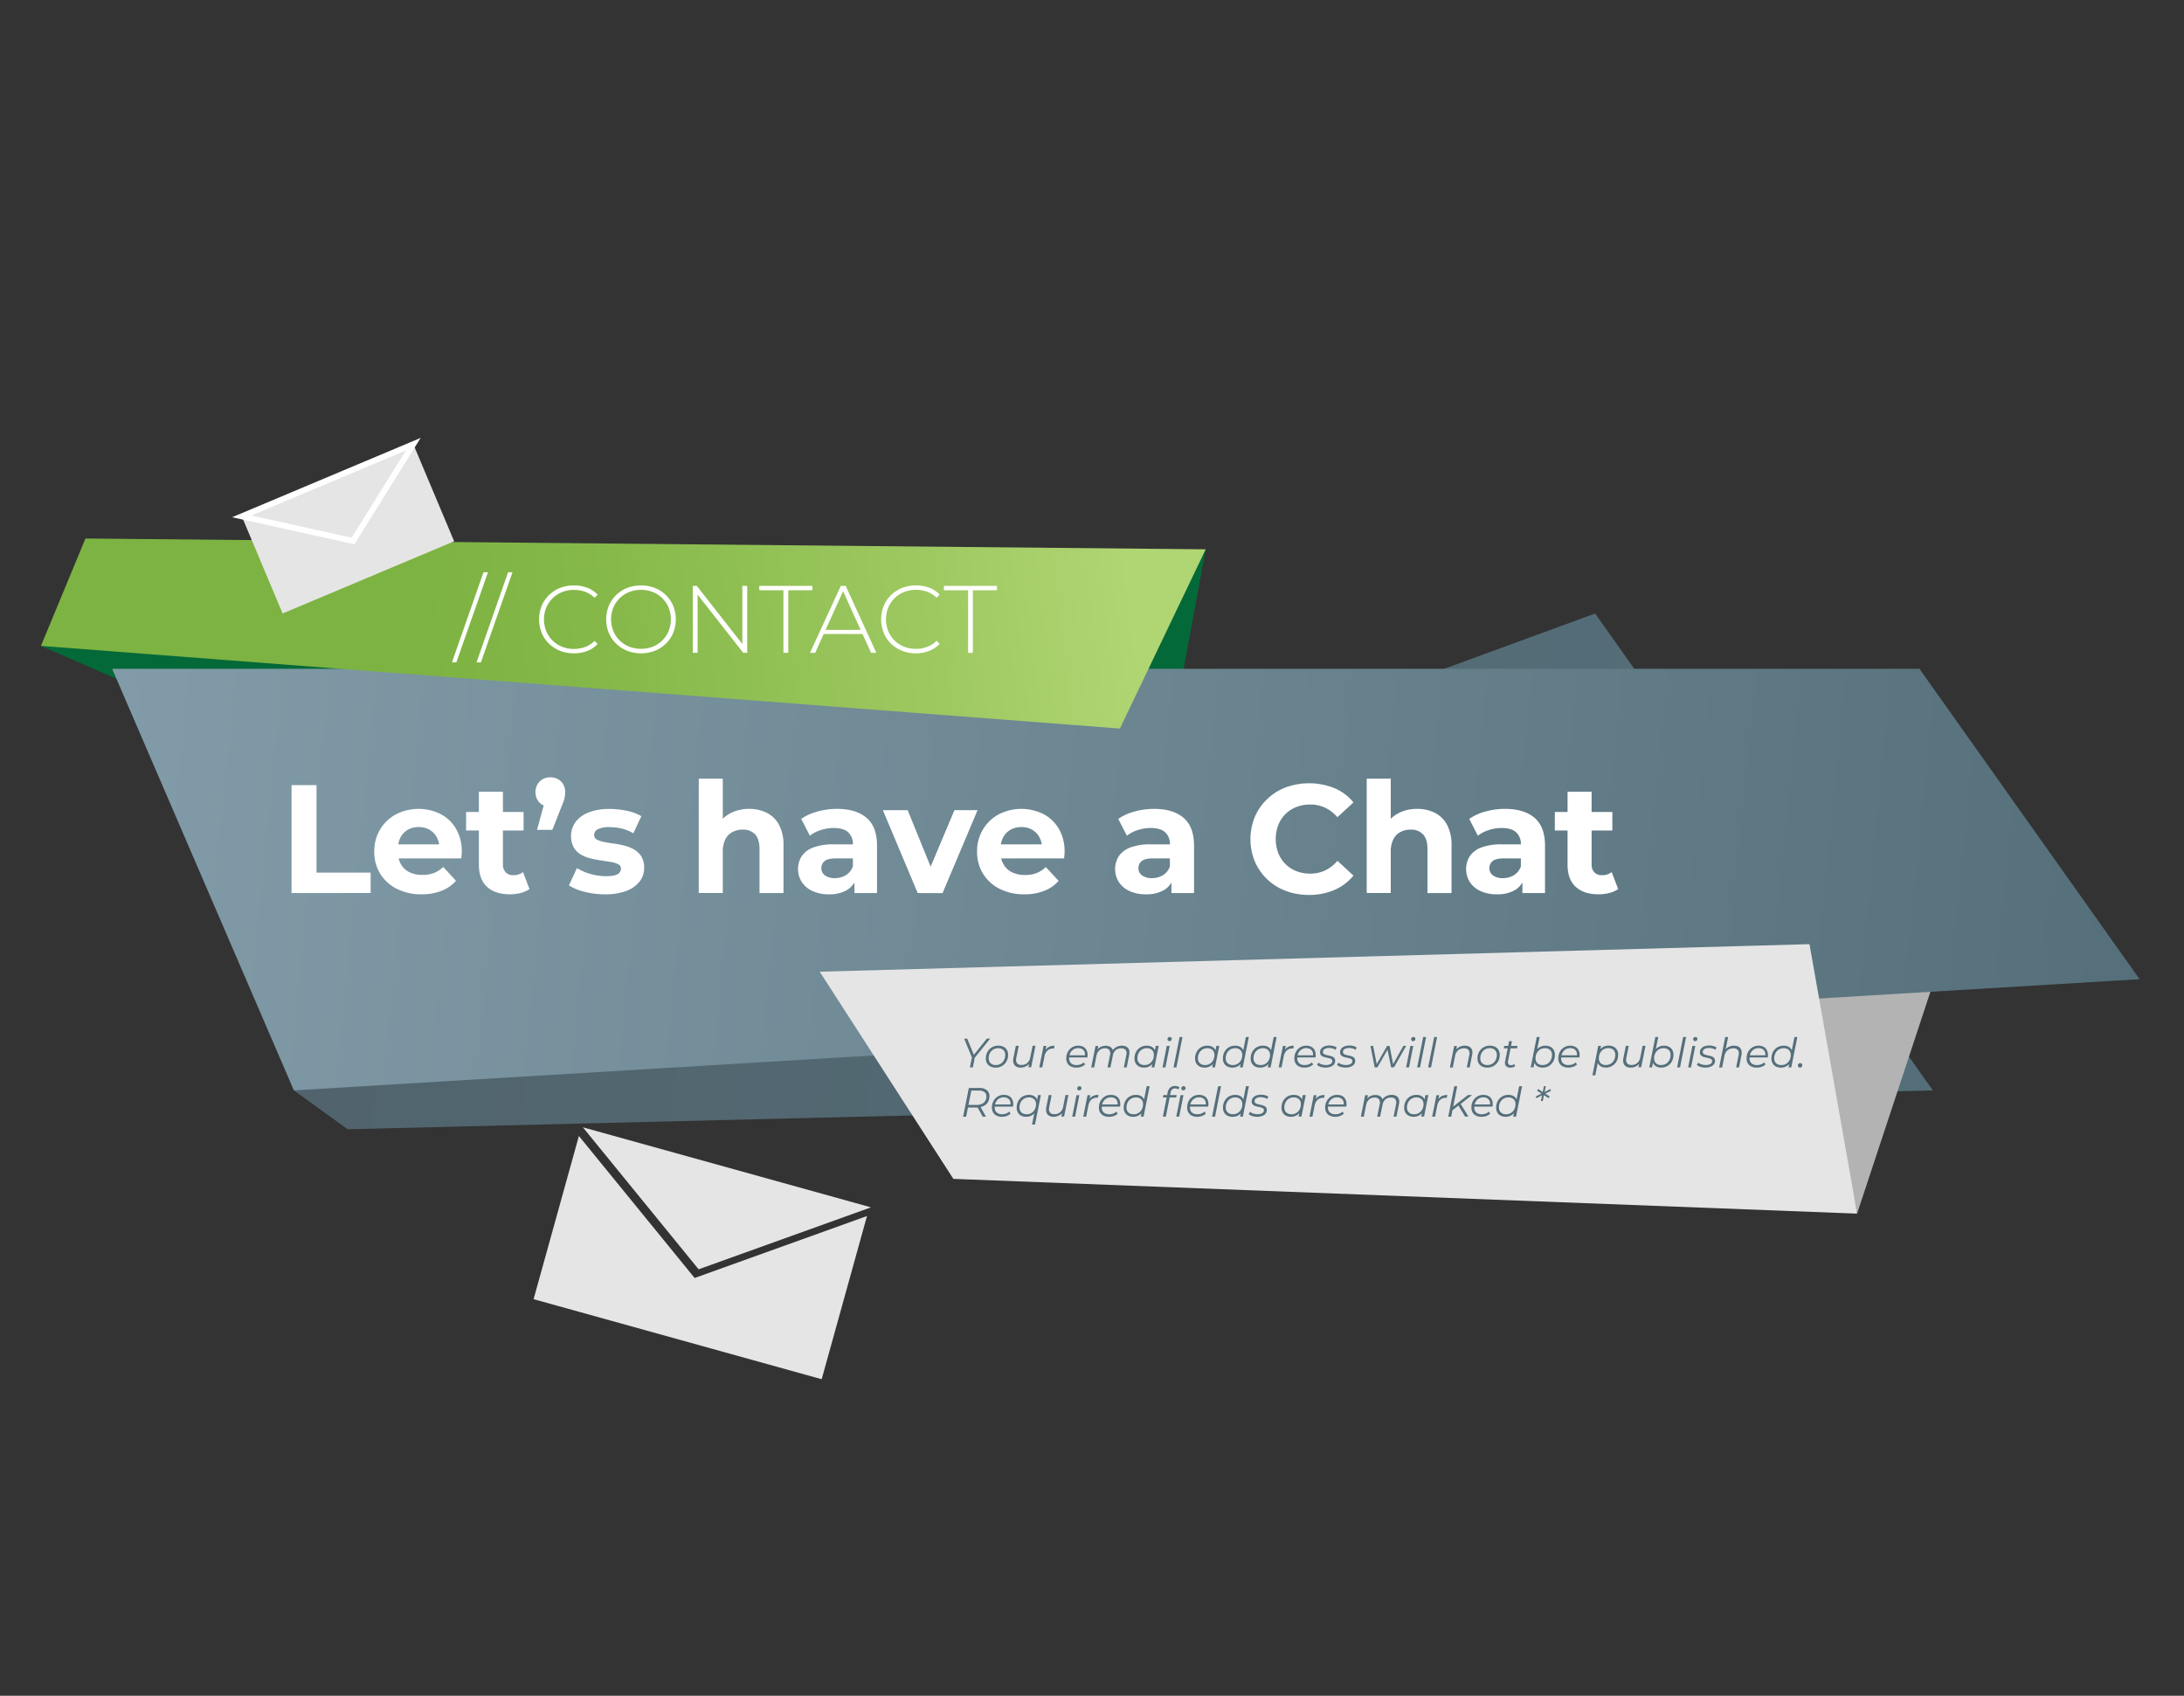 <svg xmlns="http://www.w3.org/2000/svg" xmlns:xlink="http://www.w3.org/1999/xlink" id="Layer_1" data-name="Layer 1" viewBox="0 0 1118.96 868.64"><rect x="0" y="0" width="1118.96" height="868.64" fill="#333333" stroke="none"/><defs><style>.cls-1{fill:url(#linear-gradient);}.cls-2{fill:#b3b3b3;}.cls-3{fill:#046938;}.cls-4{fill:url(#linear-gradient-2);}.cls-5{fill:#e5e5e5;}.cls-6{fill:url(#linear-gradient-3);}.cls-7{fill:#fff;}.cls-8{fill:#556f7b;}.cls-9{fill:none;stroke:#fff;stroke-miterlimit:10;stroke-width:3px;}</style><linearGradient id="linear-gradient" x1="293.63" y1="636.97" x2="1103.36" y2="636.97" gradientTransform="matrix(1.03, 0.1, 0.15, -1.48, -229.46, 1327.26)" gradientUnits="userSpaceOnUse"><stop offset="0" stop-color="#51646d"></stop><stop offset="1" stop-color="#556f7a"></stop></linearGradient><linearGradient id="linear-gradient-2" x1="183.38" y1="638.71" x2="1200.11" y2="638.71" gradientTransform="matrix(1.03, 0.1, 0.15, -1.48, -229.46, 1327.26)" gradientUnits="userSpaceOnUse"><stop offset="0" stop-color="#819ba8"></stop><stop offset="1" stop-color="#556f7a"></stop></linearGradient><linearGradient id="linear-gradient-3" x1="578.42" y1="292.86" x2="-12.98" y2="362.29" gradientUnits="userSpaceOnUse"><stop offset="0" stop-color="#b0d573"></stop><stop offset="0.17" stop-color="#9ec961"></stop><stop offset="0.44" stop-color="#86b94a"></stop><stop offset="0.61" stop-color="#7db342"></stop></linearGradient></defs><polyline class="cls-1" points="150.57 558.54 817.25 314.26 990.27 558.54 178.12 578.45"></polyline><polygon class="cls-2" points="989.75 505.86 951.47 621.67 927.61 504.99 1020.95 492.27 989.75 505.86"></polygon><polyline class="cls-3" points="20.98 330.85 617.73 281.38 602.82 362.5 67.67 351.22"></polyline><polyline class="cls-4" points="57.46 342.59 983.43 342.59 1096.2 501.58 150.57 558.54"></polyline><polygon class="cls-5" points="355.89 654.64 296.59 581.9 273.38 665.49 420.98 706.49 444.2 622.9 355.89 654.64"></polygon><polygon class="cls-5" points="951.47 621.67 488.45 603.87 419.98 497.75 927.08 483.63 951.47 621.67"></polygon><polyline class="cls-6" points="43.79 275.84 617.73 281.38 573.78 373.19 20.98 330.85"></polyline><path class="cls-7" d="M231.55,339.31l16.17-46.16H250L233.8,339.31Z"></path><path class="cls-7" d="M244.14,339.31l16.17-46.16h2.25l-16.17,46.16Z"></path><path class="cls-7" d="M294,334.66a19,19,0,0,1-7.08-1.3,17.18,17.18,0,0,1-5.66-3.65,16.78,16.78,0,0,1-3.73-5.52,18.85,18.85,0,0,1,0-13.86,16.68,16.68,0,0,1,3.75-5.52,17.6,17.6,0,0,1,5.66-3.65,18.9,18.9,0,0,1,7.06-1.29,19.41,19.41,0,0,1,6.79,1.17,14.12,14.12,0,0,1,5.41,3.58l-1.57,1.62a13.41,13.41,0,0,0-4.87-3.12,16.86,16.86,0,0,0-5.66-.95,16.07,16.07,0,0,0-6.1,1.13,14.59,14.59,0,0,0-8.14,8,16.12,16.12,0,0,0,0,12,14.65,14.65,0,0,0,8.14,8,16.26,16.26,0,0,0,6.1,1.12,16.86,16.86,0,0,0,5.66-1,13.14,13.14,0,0,0,4.87-3.16l1.57,1.61a14.43,14.43,0,0,1-5.41,3.61A19,19,0,0,1,294,334.66Z"></path><path class="cls-7" d="M328.42,334.66a19,19,0,0,1-7.08-1.3,16.9,16.9,0,0,1-9.44-9.21,18.62,18.62,0,0,1,0-13.77,16.88,16.88,0,0,1,9.44-9.22,20.07,20.07,0,0,1,14.16,0,17.18,17.18,0,0,1,5.66,3.65,17,17,0,0,1,3.75,5.52,18.59,18.59,0,0,1,0,13.86,17,17,0,0,1-3.75,5.52,17.18,17.18,0,0,1-5.66,3.65A19.12,19.12,0,0,1,328.42,334.66Zm0-2.31a16.1,16.1,0,0,0,6.07-1.12,14.59,14.59,0,0,0,8.06-8,16,16,0,0,0,0-12,14.68,14.68,0,0,0-3.21-4.78,14.39,14.39,0,0,0-4.85-3.18,16.89,16.89,0,0,0-12.15,0,14.72,14.72,0,0,0-4.88,3.18,14.9,14.9,0,0,0-3.23,4.78,16.18,16.18,0,0,0,0,12,14.63,14.63,0,0,0,8.11,8A16.12,16.12,0,0,0,328.42,332.35Z"></path><path class="cls-7" d="M354.93,334.41v-34.3H357l24.45,31.21h-1.12V300.11h2.5v34.3H380.8L356.3,303.2h1.12v31.21Z"></path><path class="cls-7" d="M401.38,334.41V302.36H389v-2.25h27.19v2.25H403.88v32.05Z"></path><path class="cls-7" d="M415,334.41l15.78-34.3h2.5L449,334.41h-2.7l-14.89-32.73h1.07l-14.84,32.73Zm5.78-9.65.84-2.11H442.1l.83,2.11Z"></path><path class="cls-7" d="M469.24,334.66a19,19,0,0,1-7.08-1.3,17.18,17.18,0,0,1-5.66-3.65,16.6,16.6,0,0,1-3.72-5.52,18.85,18.85,0,0,1,0-13.86,16.38,16.38,0,0,1,3.75-5.52,17.38,17.38,0,0,1,5.66-3.65,18.81,18.81,0,0,1,7.05-1.29A19.41,19.41,0,0,1,476,301a14,14,0,0,1,5.41,3.58l-1.56,1.62a13.45,13.45,0,0,0-4.88-3.12,16.86,16.86,0,0,0-5.66-.95,16.11,16.11,0,0,0-6.1,1.13,14.53,14.53,0,0,0-8.13,8,16.12,16.12,0,0,0,0,12,14.46,14.46,0,0,0,3.23,4.8,14.78,14.78,0,0,0,4.9,3.19,16.3,16.3,0,0,0,6.1,1.12,16.86,16.86,0,0,0,5.66-1,13.18,13.18,0,0,0,4.88-3.16l1.56,1.61a14.35,14.35,0,0,1-5.41,3.61A19,19,0,0,1,469.24,334.66Z"></path><path class="cls-7" d="M496,334.41V302.36H483.6v-2.25h27.19v2.25H498.45v32.05Z"></path><path class="cls-7" d="M149.37,457.47v-55.3h12.8V447H189.9v10.43Z"></path><path class="cls-7" d="M216,458.1a27.41,27.41,0,0,1-12.75-2.84,21,21,0,0,1-8.5-7.78,21.26,21.26,0,0,1-3-11.26,21.67,21.67,0,0,1,3-11.34,21.08,21.08,0,0,1,8.1-7.74,25.4,25.4,0,0,1,22.87-.16,19.85,19.85,0,0,1,7.94,7.59,22.76,22.76,0,0,1,2.93,11.81c0,.47,0,1-.08,1.62s-.11,1.17-.16,1.7H201.82v-7.19h28.05l-4.74,2.13a11.91,11.91,0,0,0-1.34-5.77,9.86,9.86,0,0,0-3.72-3.83,10.78,10.78,0,0,0-5.53-1.38A11,11,0,0,0,209,425a9.7,9.7,0,0,0-3.75,3.87,12.28,12.28,0,0,0-1.34,5.89v1.89a12,12,0,0,0,1.54,6.13,10.13,10.13,0,0,0,4.34,4,14.79,14.79,0,0,0,6.6,1.38,15.92,15.92,0,0,0,6-1,14.54,14.54,0,0,0,4.7-3.08l6.55,7.11a19.11,19.11,0,0,1-7.34,5.09A27.11,27.11,0,0,1,216,458.1Z"></path><path class="cls-7" d="M238.8,425.4v-9.48h29.46v9.48Zm22.43,32.7q-7.5,0-11.69-3.83t-4.19-11.42V405.57h12.33V442.7a5.71,5.71,0,0,0,1.42,4.15,5.17,5.17,0,0,0,3.87,1.46,8,8,0,0,0,5-1.58l3.31,8.69a13.59,13.59,0,0,1-4.54,2A22.08,22.08,0,0,1,261.23,458.1Z"></path><path class="cls-7" d="M275.14,425.08l5.21-19,1.74,7.19a7.87,7.87,0,0,1-5.57-2,8,8,0,0,1,0-11,7.64,7.64,0,0,1,5.45-2.09,7.47,7.47,0,0,1,5.45,2.09,7.37,7.37,0,0,1,2.13,5.49,16.73,16.73,0,0,1-.12,2,12,12,0,0,1-.55,2.33c-.29.9-.75,2.08-1.38,3.55L283,425.08Z"></path><path class="cls-7" d="M309.9,458.1a41.37,41.37,0,0,1-10.47-1.3,25.82,25.82,0,0,1-7.94-3.28l4.11-8.85a27.45,27.45,0,0,0,6.91,3,28.52,28.52,0,0,0,7.86,1.14c2.84,0,4.86-.34,6-1a3.14,3.14,0,0,0,1.78-2.84,2.42,2.42,0,0,0-1.38-2.25,12.3,12.3,0,0,0-3.68-1.15c-1.52-.26-3.19-.52-5-.79s-3.65-.62-5.49-1.06a18.54,18.54,0,0,1-5.06-2A10.21,10.21,0,0,1,293.9,434a12.6,12.6,0,0,1,1-13,15.45,15.45,0,0,1,6.75-4.86,28.49,28.49,0,0,1,10.59-1.77,43.12,43.12,0,0,1,8.85.94,24.23,24.23,0,0,1,7.5,2.77l-4.11,8.77a20.89,20.89,0,0,0-6.2-2.49,28.57,28.57,0,0,0-6-.67,12.53,12.53,0,0,0-6,1.1,3.27,3.27,0,0,0-1.89,2.85,2.57,2.57,0,0,0,1.38,2.37,12.42,12.42,0,0,0,3.67,1.26c1.53.32,3.2.59,5,.83a45,45,0,0,1,5.49,1.07,19.67,19.67,0,0,1,5,2,10.59,10.59,0,0,1,3.67,3.56,10.85,10.85,0,0,1,1.42,5.88,11,11,0,0,1-2.37,7,15.5,15.5,0,0,1-6.83,4.78A30,30,0,0,1,309.9,458.1Z"></path><path class="cls-7" d="M383.84,414.34a19.81,19.81,0,0,1,9,2,14.65,14.65,0,0,1,6.29,6.16,21.94,21.94,0,0,1,2.29,10.63v24.33H389.13V435q0-5.13-2.25-7.58a8.21,8.21,0,0,0-6.36-2.45,11.05,11.05,0,0,0-5.25,1.23,8.42,8.42,0,0,0-3.64,3.75,14.07,14.07,0,0,0-1.3,6.48v21H358V398.85h12.32v27.89l-2.76-3.56a15.73,15.73,0,0,1,6.55-6.55A20.22,20.22,0,0,1,383.84,414.34Z"></path><path class="cls-7" d="M424.76,458.1a19.52,19.52,0,0,1-8.53-1.7,12.91,12.91,0,0,1-5.45-4.62,11.73,11.73,0,0,1-1.9-6.55,11.87,11.87,0,0,1,1.86-6.64,12.15,12.15,0,0,1,5.88-4.46,28.6,28.6,0,0,1,10.51-1.62h11.3v7.19h-10q-4.34,0-6,1.42a4.53,4.53,0,0,0-1.62,3.55,4.45,4.45,0,0,0,1.86,3.76,8.34,8.34,0,0,0,5.09,1.38,10.6,10.6,0,0,0,5.53-1.46,8.42,8.42,0,0,0,3.56-4.31l1.89,5.69a11,11,0,0,1-4.9,6.24A17.62,17.62,0,0,1,424.76,458.1Zm13-.63v-8.29l-.79-1.82V432.51a8,8,0,0,0-2.41-6.17q-2.41-2.2-7.39-2.21a21.45,21.45,0,0,0-6.67,1.07,17.54,17.54,0,0,0-5.57,2.88l-4.43-8.61a26.83,26.83,0,0,1,8.38-3.79,37.23,37.23,0,0,1,10-1.34q9.72,0,15.09,4.58t5.37,14.3v24.25Z"></path><path class="cls-7" d="M470.18,457.47,452.33,415h12.72l14.85,36.58h-6.32L489,415h11.85l-17.94,42.5Z"></path><path class="cls-7" d="M524.85,458.1a27.45,27.45,0,0,1-12.76-2.84,21,21,0,0,1-8.49-7.78,21.26,21.26,0,0,1-3-11.26,21.67,21.67,0,0,1,3-11.34,21.08,21.08,0,0,1,8.1-7.74,25.4,25.4,0,0,1,22.87-.16,19.92,19.92,0,0,1,7.94,7.59,22.76,22.76,0,0,1,2.92,11.81c0,.47,0,1-.08,1.62s-.1,1.17-.15,1.7H510.63v-7.19h28l-4.74,2.13a11.8,11.8,0,0,0-1.35-5.77,9.76,9.76,0,0,0-3.71-3.83,10.78,10.78,0,0,0-5.53-1.38,11,11,0,0,0-5.57,1.38,9.57,9.57,0,0,0-3.75,3.87,12.17,12.17,0,0,0-1.34,5.89v1.89a12,12,0,0,0,1.54,6.13,10.08,10.08,0,0,0,4.34,4,14.79,14.79,0,0,0,6.6,1.38,15.87,15.87,0,0,0,6-1,14.43,14.43,0,0,0,4.7-3.08l6.56,7.11a19.07,19.07,0,0,1-7.35,5.09A27.06,27.06,0,0,1,524.85,458.1Z"></path><path class="cls-7" d="M587.18,458.1a19.55,19.55,0,0,1-8.53-1.7,12.91,12.91,0,0,1-5.45-4.62,12.51,12.51,0,0,1,0-13.19,12.13,12.13,0,0,1,5.89-4.46,28.51,28.51,0,0,1,10.5-1.62h11.3v7.19h-10q-4.35,0-6,1.42a4.53,4.53,0,0,0-1.62,3.55,4.45,4.45,0,0,0,1.86,3.76,8.36,8.36,0,0,0,5.09,1.38,10.6,10.6,0,0,0,5.53-1.46,8.38,8.38,0,0,0,3.56-4.31l1.9,5.69a11,11,0,0,1-4.9,6.24A17.66,17.66,0,0,1,587.18,458.1Zm13-.63v-8.29l-.79-1.82V432.51a8,8,0,0,0-2.41-6.17q-2.41-2.2-7.39-2.21a21.45,21.45,0,0,0-6.67,1.07,17.65,17.65,0,0,0-5.57,2.88l-4.43-8.61a26.83,26.83,0,0,1,8.38-3.79,37.23,37.23,0,0,1,10-1.34q9.72,0,15.09,4.58t5.37,14.3v24.25Z"></path><path class="cls-7" d="M670.61,458.42a33,33,0,0,1-11.89-2.1,27.59,27.59,0,0,1-15.8-15,30.16,30.16,0,0,1,0-22.91,27.24,27.24,0,0,1,6.32-9.09,28.33,28.33,0,0,1,9.51-6,35.06,35.06,0,0,1,24.93.39,25.43,25.43,0,0,1,9.76,7.31l-8.22,7.58a19.24,19.24,0,0,0-6.32-4.86,17.9,17.9,0,0,0-7.58-1.62,19.46,19.46,0,0,0-7.11,1.27A16.07,16.07,0,0,0,658.6,417a16.63,16.63,0,0,0-3.68,5.61,20.53,20.53,0,0,0,0,14.38,16.63,16.63,0,0,0,3.68,5.61,16.07,16.07,0,0,0,5.61,3.63,19.25,19.25,0,0,0,7.11,1.27,17.75,17.75,0,0,0,7.58-1.62,18.86,18.86,0,0,0,6.32-4.94l8.22,7.58a25.63,25.63,0,0,1-9.76,7.35A32.35,32.35,0,0,1,670.61,458.42Z"></path><path class="cls-7" d="M726.06,414.34a19.85,19.85,0,0,1,9.05,2,14.63,14.63,0,0,1,6.28,6.16,21.83,21.83,0,0,1,2.29,10.63v24.33H731.36V435c0-3.42-.76-5.95-2.26-7.58a8.21,8.21,0,0,0-6.36-2.45,11.05,11.05,0,0,0-5.25,1.23,8.45,8.45,0,0,0-3.63,3.75,14.06,14.06,0,0,0-1.31,6.48v21H700.23V398.85h12.32v27.89l-2.76-3.56a15.73,15.73,0,0,1,6.55-6.55A20.22,20.22,0,0,1,726.06,414.34Z"></path><path class="cls-7" d="M767,458.1a19.55,19.55,0,0,1-8.53-1.7,13,13,0,0,1-5.45-4.62,12.56,12.56,0,0,1,0-13.19,12.13,12.13,0,0,1,5.89-4.46,28.51,28.51,0,0,1,10.5-1.62h11.3v7.19H770.7q-4.35,0-6,1.42a4.53,4.53,0,0,0-1.62,3.55,4.45,4.45,0,0,0,1.86,3.76,8.36,8.36,0,0,0,5.09,1.38,10.66,10.66,0,0,0,5.54-1.46,8.41,8.41,0,0,0,3.55-4.31l1.9,5.69a11,11,0,0,1-4.9,6.24A17.66,17.66,0,0,1,767,458.1Zm13-.63v-8.29l-.79-1.82V432.51a8,8,0,0,0-2.41-6.17q-2.41-2.2-7.39-2.21a21.45,21.45,0,0,0-6.67,1.07,17.65,17.65,0,0,0-5.57,2.88l-4.42-8.61a26.66,26.66,0,0,1,8.37-3.79,37.23,37.23,0,0,1,10-1.34q9.72,0,15.09,4.58t5.37,14.3v24.25Z"></path><path class="cls-7" d="M796.61,425.4v-9.48h29.46v9.48ZM819,458.1q-7.5,0-11.69-3.83t-4.18-11.42V405.57h12.32V442.7a5.71,5.71,0,0,0,1.42,4.15,5.17,5.17,0,0,0,3.87,1.46,8,8,0,0,0,5-1.58l3.32,8.69a13.73,13.73,0,0,1-4.55,2A22.08,22.08,0,0,1,819,458.1Z"></path><path class="cls-8" d="M496.93,546.77l1.09-5.51.17,1L494,532.07h1.55l3.68,8.94-.84,0,7.24-9h1.66L499,542.33l.52-1.07-1.09,5.51Z"></path><path class="cls-8" d="M510.12,546.87a5.67,5.67,0,0,1-2.66-.58,4.13,4.13,0,0,1-1.74-1.62,4.73,4.73,0,0,1-.62-2.48,6.78,6.78,0,0,1,.82-3.37,6,6,0,0,1,2.26-2.33,6.39,6.39,0,0,1,3.3-.85,5.83,5.83,0,0,1,2.66.56,4.13,4.13,0,0,1,1.74,1.62,4.83,4.83,0,0,1,.62,2.48,6.81,6.81,0,0,1-.82,3.37,6.12,6.12,0,0,1-2.26,2.34A6.34,6.34,0,0,1,510.12,546.87Zm.1-1.32a4.55,4.55,0,0,0,4.17-2.5,5.65,5.65,0,0,0,.62-2.67,3.32,3.32,0,0,0-1-2.54,3.73,3.73,0,0,0-2.67-.9,4.59,4.59,0,0,0-2.46.67,4.67,4.67,0,0,0-1.71,1.84,5.51,5.51,0,0,0-.62,2.67,3.36,3.36,0,0,0,1,2.53A3.76,3.76,0,0,0,510.22,545.55Z"></path><path class="cls-8" d="M523,546.87a4.46,4.46,0,0,1-2.41-.59,3,3,0,0,1-1.31-1.68,5.24,5.24,0,0,1-.08-2.58l1.26-6.28h1.49L520.68,542a3.22,3.22,0,0,0,.36,2.57,2.68,2.68,0,0,0,2.35.94,4.44,4.44,0,0,0,2.91-1,4.94,4.94,0,0,0,1.56-2.9l1.18-5.92h1.49l-2.21,11h-1.43l.63-3.17.32.52a4.93,4.93,0,0,1-2.05,2.09A6,6,0,0,1,523,546.87Z"></path><path class="cls-8" d="M532.48,546.77l2.18-11h1.43l-.63,3.26-.17-.57a4.81,4.81,0,0,1,2-2.12,6.09,6.09,0,0,1,3-.67l-.27,1.44h-.42a4.2,4.2,0,0,0-2.91,1,5.48,5.48,0,0,0-1.57,3.08L534,546.77Z"></path><path class="cls-8" d="M551.44,546.87a6,6,0,0,1-2.74-.58,4.12,4.12,0,0,1-1.78-1.62,4.78,4.78,0,0,1-.62-2.5,6.84,6.84,0,0,1,.8-3.36,6,6,0,0,1,2.18-2.32,5.83,5.83,0,0,1,3.13-.85,5.44,5.44,0,0,1,2.54.55,4,4,0,0,1,1.67,1.61,5,5,0,0,1,.6,2.52c0,.22,0,.45,0,.68s-.07.45-.11.66h-9.68l.19-1.11h8.8l-.61.42a3.93,3.93,0,0,0-.19-2.23,2.89,2.89,0,0,0-1.23-1.37,3.87,3.87,0,0,0-2-.47,4.41,4.41,0,0,0-2.4.66,4.59,4.59,0,0,0-1.64,1.82,6,6,0,0,0-.58,2.72,3.33,3.33,0,0,0,1,2.56,4.09,4.09,0,0,0,2.87.89,5.55,5.55,0,0,0,2.06-.37,4,4,0,0,0,1.55-1l.67,1.07a5.29,5.29,0,0,1-1.94,1.21A7,7,0,0,1,551.44,546.87Z"></path><path class="cls-8" d="M574.79,535.64a4.6,4.6,0,0,1,2.43.57,3,3,0,0,1,1.29,1.67,5.06,5.06,0,0,1,0,2.61l-1.26,6.28H575.8l1.26-6.3a3.27,3.27,0,0,0-.3-2.57,2.65,2.65,0,0,0-2.32-.92,4.28,4.28,0,0,0-2.79.92,4.7,4.7,0,0,0-1.5,2.78l-1.21,6.09h-1.5l1.26-6.3a3.23,3.23,0,0,0-.31-2.57,2.65,2.65,0,0,0-2.31-.92,4.09,4.09,0,0,0-2.81,1,5,5,0,0,0-1.52,2.89l-1.17,5.93h-1.49l2.18-11h1.43l-.63,3.17-.32-.54a5,5,0,0,1,2-2.08,5.67,5.67,0,0,1,2.75-.65,4.76,4.76,0,0,1,2,.38,3,3,0,0,1,1.31,1.14,3.6,3.6,0,0,1,.51,1.77l-.78-.16a5.62,5.62,0,0,1,2.18-2.36A6.14,6.14,0,0,1,574.79,535.64Z"></path><path class="cls-8" d="M586.07,546.87a5.33,5.33,0,0,1-2.5-.57,4.06,4.06,0,0,1-1.7-1.61,5,5,0,0,1-.61-2.5,7.38,7.38,0,0,1,.46-2.61,6.54,6.54,0,0,1,1.31-2.09,5.82,5.82,0,0,1,2-1.37,6.35,6.35,0,0,1,2.49-.48,5.42,5.42,0,0,1,2.46.51,3.6,3.6,0,0,1,1.55,1.49,4.81,4.81,0,0,1,.55,2.36,8.19,8.19,0,0,1-.74,3.55,5.79,5.79,0,0,1-2.08,2.44A5.61,5.61,0,0,1,586.07,546.87Zm.32-1.32a4.62,4.62,0,0,0,2.46-.66,4.75,4.75,0,0,0,1.71-1.84,5.65,5.65,0,0,0,.61-2.67,3.31,3.31,0,0,0-.95-2.54,3.76,3.76,0,0,0-2.68-.9,4.59,4.59,0,0,0-2.46.67,4.82,4.82,0,0,0-1.71,1.84,5.63,5.63,0,0,0-.62,2.67,3.32,3.32,0,0,0,1,2.53A3.76,3.76,0,0,0,586.39,545.55Zm3.63,1.22.63-3.17.63-2.23.21-2.31.67-3.32h1.49l-2.2,11Z"></path><path class="cls-8" d="M595.61,546.77l2.18-11h1.49l-2.18,11Zm3.56-13.46a1,1,0,0,1-.72-.3,1,1,0,0,1-.28-.69,1.09,1.09,0,0,1,.32-.8,1.14,1.14,0,0,1,.83-.34,1,1,0,0,1,.74.28.91.91,0,0,1,.29.69,1.12,1.12,0,0,1-.33.83A1.18,1.18,0,0,1,599.17,533.31Z"></path><path class="cls-8" d="M601.25,546.77l3.11-15.59h1.49l-3.11,15.59Z"></path><path class="cls-8" d="M617.11,546.87a5.33,5.33,0,0,1-2.5-.57,4,4,0,0,1-1.7-1.61,4.88,4.88,0,0,1-.61-2.5,7.16,7.16,0,0,1,.46-2.61,6.52,6.52,0,0,1,1.3-2.09,5.76,5.76,0,0,1,2-1.37,6.35,6.35,0,0,1,2.49-.48,5.38,5.38,0,0,1,2.45.51,3.62,3.62,0,0,1,1.56,1.49,4.81,4.81,0,0,1,.54,2.36,8.19,8.19,0,0,1-.73,3.55,5.79,5.79,0,0,1-2.08,2.44A5.63,5.63,0,0,1,617.11,546.87Zm.31-1.32a4.55,4.55,0,0,0,4.17-2.5,5.65,5.65,0,0,0,.62-2.67,3.35,3.35,0,0,0-1-2.54,3.76,3.76,0,0,0-2.68-.9,4.59,4.59,0,0,0-2.46.67,4.67,4.67,0,0,0-1.71,1.84,5.63,5.63,0,0,0-.62,2.67,3.32,3.32,0,0,0,1,2.53A3.72,3.72,0,0,0,617.42,545.55Zm3.64,1.22.63-3.17.63-2.23.21-2.31.67-3.32h1.49l-2.21,11Z"></path><path class="cls-8" d="M631.35,546.87a5.33,5.33,0,0,1-2.5-.57,4,4,0,0,1-1.7-1.61,4.88,4.88,0,0,1-.61-2.5,7.16,7.16,0,0,1,.46-2.61,6.52,6.52,0,0,1,1.3-2.09,5.76,5.76,0,0,1,2-1.37,6.34,6.34,0,0,1,2.48-.48,5.39,5.39,0,0,1,2.46.51,3.68,3.68,0,0,1,1.56,1.49,4.81,4.81,0,0,1,.54,2.36,8.91,8.91,0,0,1-.41,2.75,6.07,6.07,0,0,1-1.21,2.19,5.45,5.45,0,0,1-1.9,1.43A5.91,5.91,0,0,1,631.35,546.87Zm.31-1.32a4.55,4.55,0,0,0,4.17-2.5,5.65,5.65,0,0,0,.62-2.67,3.32,3.32,0,0,0-1-2.54,3.73,3.73,0,0,0-2.67-.9,4.59,4.59,0,0,0-2.46.67,4.67,4.67,0,0,0-1.71,1.84,5.51,5.51,0,0,0-.62,2.67,3.36,3.36,0,0,0,1,2.53A3.76,3.76,0,0,0,631.66,545.55Zm3.63,1.22.63-3.17.64-2.23.21-2.31,1.57-7.88h1.49l-3.11,15.59Z"></path><path class="cls-8" d="M645.58,546.87a5.28,5.28,0,0,1-2.49-.57,4.09,4.09,0,0,1-1.71-1.61,5,5,0,0,1-.61-2.5,7.16,7.16,0,0,1,.47-2.61,6.35,6.35,0,0,1,1.3-2.09,5.82,5.82,0,0,1,2-1.37,6.42,6.42,0,0,1,2.49-.48,5.39,5.39,0,0,1,2.46.51,3.6,3.6,0,0,1,1.55,1.49,4.71,4.71,0,0,1,.55,2.36,8.91,8.91,0,0,1-.41,2.75,6.22,6.22,0,0,1-1.21,2.19,5.45,5.45,0,0,1-1.9,1.43A6,6,0,0,1,645.58,546.87Zm.32-1.32a4.66,4.66,0,0,0,2.47-.66,4.72,4.72,0,0,0,1.7-1.84,5.65,5.65,0,0,0,.62-2.67,3.32,3.32,0,0,0-1-2.54,3.76,3.76,0,0,0-2.68-.9,4.53,4.53,0,0,0-2.45.67,4.67,4.67,0,0,0-1.71,1.84,5.51,5.51,0,0,0-.62,2.67,3.32,3.32,0,0,0,1,2.53A3.76,3.76,0,0,0,645.9,545.55Zm3.63,1.22.63-3.17.63-2.23.21-2.31,1.58-7.88h1.49L651,546.77Z"></path><path class="cls-8" d="M655.12,546.77l2.18-11h1.43L658.1,539l-.17-.57a4.85,4.85,0,0,1,1.94-2.12,6.13,6.13,0,0,1,3-.67l-.27,1.44h-.42a4.2,4.2,0,0,0-2.91,1,5.42,5.42,0,0,0-1.57,3.08l-1.11,5.61Z"></path><path class="cls-8" d="M668.31,546.87a6,6,0,0,1-2.74-.58,4.09,4.09,0,0,1-1.79-1.62,4.88,4.88,0,0,1-.62-2.5,7,7,0,0,1,.8-3.36,6,6,0,0,1,2.18-2.32,5.86,5.86,0,0,1,3.13-.85,5.44,5.44,0,0,1,2.54.55,4,4,0,0,1,1.67,1.61,5,5,0,0,1,.6,2.52,5.27,5.27,0,0,1,0,.68c0,.23-.06.45-.1.66h-9.69l.19-1.11h8.8l-.61.42a3.93,3.93,0,0,0-.19-2.23,2.82,2.82,0,0,0-1.22-1.37,3.93,3.93,0,0,0-2-.47,4.38,4.38,0,0,0-2.39.66,4.52,4.52,0,0,0-1.64,1.82,6,6,0,0,0-.59,2.72,3.33,3.33,0,0,0,1,2.56,4.07,4.07,0,0,0,2.86.89,5.55,5.55,0,0,0,2.06-.37,4,4,0,0,0,1.55-1l.68,1.07a5.34,5.34,0,0,1-2,1.21A7,7,0,0,1,668.31,546.87Z"></path><path class="cls-8" d="M679.16,546.87a8.49,8.49,0,0,1-2.54-.38,5,5,0,0,1-1.85-1l.72-1.18a4.3,4.3,0,0,0,1.66.89,7,7,0,0,0,2.16.33,4.66,4.66,0,0,0,2.43-.53,1.63,1.63,0,0,0,.85-1.44,1.12,1.12,0,0,0-.45-1,3.31,3.31,0,0,0-1.17-.5c-.48-.12-1-.24-1.51-.35a11.09,11.09,0,0,1-1.51-.43,2.74,2.74,0,0,1-1.17-.81,2.23,2.23,0,0,1-.45-1.47,2.92,2.92,0,0,1,.6-1.83,3.74,3.74,0,0,1,1.67-1.19,6.86,6.86,0,0,1,2.52-.42,8.19,8.19,0,0,1,2.08.27,4.68,4.68,0,0,1,1.65.75l-.63,1.2a4,4,0,0,0-1.51-.72,6.76,6.76,0,0,0-1.72-.22,4.22,4.22,0,0,0-2.36.55,1.68,1.68,0,0,0-.83,1.46,1.14,1.14,0,0,0,.45,1,3.34,3.34,0,0,0,1.17.52c.47.13,1,.25,1.52.35a9.51,9.51,0,0,1,1.51.43,3,3,0,0,1,1.16.79,2.11,2.11,0,0,1,.45,1.44,3,3,0,0,1-.61,1.86,3.84,3.84,0,0,1-1.71,1.17A7.51,7.51,0,0,1,679.16,546.87Z"></path><path class="cls-8" d="M689.41,546.87a8.44,8.44,0,0,1-2.54-.38,5,5,0,0,1-1.85-1l.72-1.18a4.33,4.33,0,0,0,1.65.89,7.08,7.08,0,0,0,2.17.33A4.6,4.6,0,0,0,692,545a1.61,1.61,0,0,0,.85-1.44,1.12,1.12,0,0,0-.45-1,3.18,3.18,0,0,0-1.16-.5c-.48-.12-1-.24-1.52-.35a11.52,11.52,0,0,1-1.51-.43,2.77,2.77,0,0,1-1.16-.81,2.23,2.23,0,0,1-.45-1.47,2.91,2.91,0,0,1,.59-1.83,3.8,3.8,0,0,1,1.67-1.19,6.93,6.93,0,0,1,2.52-.42,8.13,8.13,0,0,1,2.08.27,4.65,4.65,0,0,1,1.66.75l-.63,1.2a4.07,4.07,0,0,0-1.51-.72,6.76,6.76,0,0,0-1.72-.22,4.28,4.28,0,0,0-2.37.55,1.69,1.69,0,0,0-.82,1.46,1.14,1.14,0,0,0,.45,1,3.37,3.37,0,0,0,1.16.52c.48.13,1,.25,1.53.35a9.82,9.82,0,0,1,1.51.43,2.89,2.89,0,0,1,1.15.79,2.11,2.11,0,0,1,.45,1.44,2.91,2.91,0,0,1-.61,1.86,3.73,3.73,0,0,1-1.71,1.17A7.41,7.41,0,0,1,689.41,546.87Z"></path><path class="cls-8" d="M704.32,546.77l-2.16-11h1.36l2,10.23h-.68l5.84-10.23h1.26l2,10.23h-.67L719,535.74h1.45l-6.24,11h-1.45l-2-9.62h.46l-5.5,9.62Z"></path><path class="cls-8" d="M720.41,546.77l2.18-11h1.49l-2.18,11ZM724,533.31a1,1,0,0,1-.73-.3,1,1,0,0,1-.28-.69,1.13,1.13,0,0,1,.32-.8,1.14,1.14,0,0,1,.83-.34,1,1,0,0,1,.74.28.91.91,0,0,1,.29.69,1.12,1.12,0,0,1-.33.83A1.17,1.17,0,0,1,724,533.31Z"></path><path class="cls-8" d="M726.06,546.77l3.1-15.59h1.49l-3.1,15.59Z"></path><path class="cls-8" d="M731.7,546.77l3.11-15.59h1.49l-3.11,15.59Z"></path><path class="cls-8" d="M750.44,535.64a4.69,4.69,0,0,1,2.44.57,3,3,0,0,1,1.33,1.67,5,5,0,0,1,0,2.61L753,546.77h-1.49l1.26-6.3a3.14,3.14,0,0,0-.35-2.57A2.81,2.81,0,0,0,750,537a4.39,4.39,0,0,0-2.93,1,4.9,4.9,0,0,0-1.57,2.89l-1.17,5.93h-1.49l2.18-11h1.43l-.63,3.17-.32-.54a4.88,4.88,0,0,1,2.07-2.08A6.1,6.1,0,0,1,750.44,535.64Z"></path><path class="cls-8" d="M762,546.87a5.67,5.67,0,0,1-2.66-.58,4.13,4.13,0,0,1-1.74-1.62,4.73,4.73,0,0,1-.62-2.48,6.78,6.78,0,0,1,.82-3.37,6,6,0,0,1,2.26-2.33,6.39,6.39,0,0,1,3.3-.85,5.83,5.83,0,0,1,2.66.56,4.19,4.19,0,0,1,1.74,1.62,4.83,4.83,0,0,1,.62,2.48,6.81,6.81,0,0,1-.82,3.37,6.12,6.12,0,0,1-2.26,2.34A6.34,6.34,0,0,1,762,546.87Zm.1-1.32a4.55,4.55,0,0,0,4.17-2.5,5.65,5.65,0,0,0,.62-2.67,3.32,3.32,0,0,0-1-2.54,3.73,3.73,0,0,0-2.67-.9,4.57,4.57,0,0,0-2.46.67,4.67,4.67,0,0,0-1.71,1.84,5.51,5.51,0,0,0-.62,2.67,3.36,3.36,0,0,0,.95,2.53A3.76,3.76,0,0,0,762.07,545.55Z"></path><path class="cls-8" d="M770.45,537l.23-1.24h6.83l-.26,1.24Zm3.28,9.89a3.09,3.09,0,0,1-1.62-.41,2.16,2.16,0,0,1-.94-1.16,3.51,3.51,0,0,1,0-1.81l2-10.18h1.49l-2,10.12a2.08,2.08,0,0,0,.16,1.59,1.48,1.48,0,0,0,1.35.57,3.14,3.14,0,0,0,.91-.14,2.18,2.18,0,0,0,.79-.43l.36,1.14a3.15,3.15,0,0,1-1.17.55A5.22,5.22,0,0,1,773.73,546.87Z"></path><path class="cls-8" d="M784.25,546.77l3.1-15.59h1.5l-1.56,7.75-.67,2.19-.25,2.14-.7,3.51Zm6.13.1a5.44,5.44,0,0,1-2.45-.51,3.55,3.55,0,0,1-1.55-1.49,5.09,5.09,0,0,1-.56-2.37,8.7,8.7,0,0,1,.42-2.77,6.29,6.29,0,0,1,1.21-2.17,5.42,5.42,0,0,1,1.89-1.42,5.8,5.8,0,0,1,2.47-.5,5.46,5.46,0,0,1,2.51.55,4.18,4.18,0,0,1,1.7,1.61,4.85,4.85,0,0,1,.62,2.5,7.18,7.18,0,0,1-.47,2.62,6,6,0,0,1-1.31,2.08,6,6,0,0,1-4.48,1.87Zm0-1.32a4.56,4.56,0,0,0,2.45-.66,4.62,4.62,0,0,0,1.69-1.84,5.54,5.54,0,0,0,.62-2.67,3.34,3.34,0,0,0-.94-2.54,3.75,3.75,0,0,0-2.69-.9,4.55,4.55,0,0,0-2.45.67,4.79,4.79,0,0,0-1.7,1.84,5.63,5.63,0,0,0-.62,2.67,3.36,3.36,0,0,0,.95,2.53A3.74,3.74,0,0,0,790.36,545.55Z"></path><path class="cls-8" d="M803.52,546.87a6,6,0,0,1-2.74-.58,4.12,4.12,0,0,1-1.78-1.62,4.88,4.88,0,0,1-.62-2.5,6.84,6.84,0,0,1,.8-3.36,6,6,0,0,1,2.18-2.32,5.83,5.83,0,0,1,3.13-.85,5.44,5.44,0,0,1,2.54.55,4,4,0,0,1,1.67,1.61,5,5,0,0,1,.6,2.52c0,.22,0,.45,0,.68s-.07.45-.11.66h-9.68l.19-1.11h8.8l-.61.42a3.93,3.93,0,0,0-.19-2.23,2.89,2.89,0,0,0-1.23-1.37,3.87,3.87,0,0,0-2-.47,4.41,4.41,0,0,0-2.4.66,4.5,4.5,0,0,0-1.63,1.82,5.89,5.89,0,0,0-.59,2.72,3.36,3.36,0,0,0,.95,2.56,4.11,4.11,0,0,0,2.87.89,5.55,5.55,0,0,0,2.06-.37,4,4,0,0,0,1.55-1l.67,1.07a5.21,5.21,0,0,1-1.94,1.21A7,7,0,0,1,803.52,546.87Z"></path><path class="cls-8" d="M815.85,550.84l3-15.1h1.43l-.63,3.17-.61,2.21-.23,2.31-1.47,7.41Zm6.95-4a5.36,5.36,0,0,1-2.44-.51,3.62,3.62,0,0,1-1.56-1.49,5.09,5.09,0,0,1-.56-2.37,8.27,8.27,0,0,1,.74-3.58,5.56,5.56,0,0,1,5.25-3.28,5.43,5.43,0,0,1,2.51.55,4.12,4.12,0,0,1,1.7,1.61,4.85,4.85,0,0,1,.62,2.5,7.39,7.39,0,0,1-.46,2.62,6.15,6.15,0,0,1-1.32,2.08,6,6,0,0,1-2,1.38A6.2,6.2,0,0,1,822.8,546.87Zm0-1.32a4.62,4.62,0,0,0,2.46-.66,4.77,4.77,0,0,0,1.69-1.84,5.65,5.65,0,0,0,.62-2.67,3.35,3.35,0,0,0-.95-2.54,3.74,3.74,0,0,0-2.69-.9,4.5,4.5,0,0,0-2.44.67,4.72,4.72,0,0,0-1.7,1.84,5.51,5.51,0,0,0-.62,2.67,3.35,3.35,0,0,0,.94,2.53A3.75,3.75,0,0,0,822.78,545.55Z"></path><path class="cls-8" d="M835.53,546.87a4.46,4.46,0,0,1-2.41-.59,3,3,0,0,1-1.31-1.68,5.12,5.12,0,0,1-.08-2.58l1.26-6.28h1.49L833.22,542a3.27,3.27,0,0,0,.35,2.57,2.71,2.71,0,0,0,2.36.94,4.4,4.4,0,0,0,2.9-1,4.9,4.9,0,0,0,1.57-2.9l1.18-5.92h1.49l-2.21,11h-1.43l.63-3.17.32.52a4.93,4.93,0,0,1-2,2.09A6,6,0,0,1,835.53,546.87Z"></path><path class="cls-8" d="M845,546.77l3.11-15.59h1.49l-1.56,7.75-.67,2.19-.25,2.14-.69,3.51Zm6.13.1a5.44,5.44,0,0,1-2.45-.51,3.6,3.6,0,0,1-1.55-1.49,5.09,5.09,0,0,1-.56-2.37,8.7,8.7,0,0,1,.42-2.77,6.45,6.45,0,0,1,1.21-2.17,5.61,5.61,0,0,1,1.89-1.42,5.83,5.83,0,0,1,2.47-.5,5.43,5.43,0,0,1,2.51.55,4.12,4.12,0,0,1,1.7,1.61,4.85,4.85,0,0,1,.62,2.5,7.39,7.39,0,0,1-.46,2.62,6.15,6.15,0,0,1-1.32,2.08,6,6,0,0,1-2,1.38A6.2,6.2,0,0,1,851.15,546.87Zm0-1.32a4.62,4.62,0,0,0,2.46-.66,4.77,4.77,0,0,0,1.69-1.84,5.65,5.65,0,0,0,.62-2.67,3.35,3.35,0,0,0-.95-2.54,3.74,3.74,0,0,0-2.69-.9,4.5,4.5,0,0,0-2.44.67,4.72,4.72,0,0,0-1.7,1.84,5.51,5.51,0,0,0-.62,2.67,3.35,3.35,0,0,0,.94,2.53A3.75,3.75,0,0,0,851.13,545.55Z"></path><path class="cls-8" d="M859.26,546.77l3.1-15.59h1.5l-3.11,15.59Z"></path><path class="cls-8" d="M864.91,546.77l2.18-11h1.49l-2.18,11Zm3.57-13.46a1,1,0,0,1-.73-.3,1,1,0,0,1-.28-.69,1.13,1.13,0,0,1,.32-.8,1.14,1.14,0,0,1,.83-.34,1,1,0,0,1,.74.28.91.91,0,0,1,.29.69,1.12,1.12,0,0,1-.33.83A1.17,1.17,0,0,1,868.48,533.31Z"></path><path class="cls-8" d="M873.77,546.87a8.39,8.39,0,0,1-2.54-.38,4.93,4.93,0,0,1-1.85-1l.71-1.18a4.37,4.37,0,0,0,1.66.89,7.07,7.07,0,0,0,2.16.33,4.64,4.64,0,0,0,2.43-.53,1.61,1.61,0,0,0,.85-1.44,1.12,1.12,0,0,0-.45-1,3.16,3.16,0,0,0-1.17-.5c-.47-.12-1-.24-1.51-.35a11.52,11.52,0,0,1-1.51-.43,2.8,2.8,0,0,1-1.17-.81,2.23,2.23,0,0,1-.45-1.47,2.92,2.92,0,0,1,.6-1.83,3.8,3.8,0,0,1,1.67-1.19,6.86,6.86,0,0,1,2.52-.42,8.19,8.19,0,0,1,2.08.27,4.65,4.65,0,0,1,1.66.75l-.63,1.2a4.07,4.07,0,0,0-1.51-.72,6.82,6.82,0,0,0-1.72-.22,4.26,4.26,0,0,0-2.37.55,1.7,1.7,0,0,0-.83,1.46,1.14,1.14,0,0,0,.45,1,3.34,3.34,0,0,0,1.17.52c.48.13,1,.25,1.52.35a9.22,9.22,0,0,1,1.51.43,2.92,2.92,0,0,1,1.16.79,2.11,2.11,0,0,1,.45,1.44,2.91,2.91,0,0,1-.61,1.86,3.73,3.73,0,0,1-1.71,1.17A7.41,7.41,0,0,1,873.77,546.87Z"></path><path class="cls-8" d="M888.38,535.64a4.73,4.73,0,0,1,2.45.57,3,3,0,0,1,1.32,1.67,4.93,4.93,0,0,1,.06,2.61L891,546.77h-1.5l1.27-6.3a3.18,3.18,0,0,0-.35-2.57A2.83,2.83,0,0,0,888,537a4.43,4.43,0,0,0-2.93,1,5,5,0,0,0-1.56,2.89l-1.18,5.93H880.8l3.11-15.59h1.49l-1.55,7.73-.38-.54a4.88,4.88,0,0,1,2.07-2.08A6.06,6.06,0,0,1,888.38,535.64Z"></path><path class="cls-8" d="M900,546.87a6,6,0,0,1-2.74-.58,4.15,4.15,0,0,1-1.79-1.62,4.88,4.88,0,0,1-.62-2.5,7,7,0,0,1,.8-3.36,6,6,0,0,1,2.19-2.32,5.8,5.8,0,0,1,3.12-.85,5.51,5.51,0,0,1,2.55.55,4,4,0,0,1,1.66,1.61,5,5,0,0,1,.6,2.52,5.27,5.27,0,0,1,0,.68c0,.23-.06.45-.1.66H896l.19-1.11H905l-.61.42a4,4,0,0,0-.18-2.23,2.89,2.89,0,0,0-1.23-1.37,3.93,3.93,0,0,0-2-.47,4.4,4.4,0,0,0-2.39.66,4.52,4.52,0,0,0-1.64,1.82,6,6,0,0,0-.59,2.72,3.33,3.33,0,0,0,1,2.56,4.08,4.08,0,0,0,2.86.89,5.51,5.51,0,0,0,2.06-.37,4.07,4.07,0,0,0,1.56-1l.67,1.07a5.38,5.38,0,0,1-1.94,1.21A7,7,0,0,1,900,546.87Z"></path><path class="cls-8" d="M912.39,546.87a5.3,5.3,0,0,1-2.5-.57,4,4,0,0,1-1.7-1.61,4.88,4.88,0,0,1-.61-2.5,7.16,7.16,0,0,1,.46-2.61,6.52,6.52,0,0,1,1.3-2.09,5.76,5.76,0,0,1,2-1.37,6.34,6.34,0,0,1,2.48-.48,5.39,5.39,0,0,1,2.46.51,3.6,3.6,0,0,1,1.55,1.49,4.71,4.71,0,0,1,.55,2.36,8.91,8.91,0,0,1-.41,2.75,6.07,6.07,0,0,1-1.21,2.19,5.45,5.45,0,0,1-1.9,1.43A5.91,5.91,0,0,1,912.39,546.87Zm.31-1.32a4.55,4.55,0,0,0,4.17-2.5,5.65,5.65,0,0,0,.62-2.67,3.32,3.32,0,0,0-1-2.54,3.73,3.73,0,0,0-2.67-.9,4.59,4.59,0,0,0-2.46.67,4.67,4.67,0,0,0-1.71,1.84,5.51,5.51,0,0,0-.62,2.67,3.36,3.36,0,0,0,.95,2.53A3.76,3.76,0,0,0,912.7,545.55Zm3.63,1.22.63-3.17.63-2.23.21-2.31,1.58-7.88h1.49l-3.11,15.59Z"></path><path class="cls-8" d="M922.23,546.87a1,1,0,0,1-.77-.31,1.06,1.06,0,0,1-.32-.78,1.12,1.12,0,0,1,.36-.86,1.14,1.14,0,0,1,.82-.34,1,1,0,0,1,.77.31,1.06,1.06,0,0,1,.3.78,1.12,1.12,0,0,1-.16.62,1.09,1.09,0,0,1-.43.42A1.07,1.07,0,0,1,922.23,546.87Z"></path><path class="cls-8" d="M493.44,572l2.94-14.7h5.29a6.09,6.09,0,0,1,3.88,1.09,3.71,3.71,0,0,1,1.37,3.06,5.81,5.81,0,0,1-.83,3.19,5.29,5.29,0,0,1-2.36,2,8.77,8.77,0,0,1-3.63.69h-4.85l.82-.71L495,572Zm2.58-5.25-.52-.76h4.62a6,6,0,0,0,3.87-1.11,4,4,0,0,0,1.38-3.28,2.58,2.58,0,0,0-1-2.2,4.5,4.5,0,0,0-2.81-.76H497l.8-.76ZM503.5,572l-3-5.34h1.66l3,5.34Z"></path><path class="cls-8" d="M513.35,572.07a6,6,0,0,1-2.74-.58,4.15,4.15,0,0,1-1.79-1.62,4.88,4.88,0,0,1-.62-2.5A7,7,0,0,1,509,564a6,6,0,0,1,2.19-2.32,5.8,5.8,0,0,1,3.12-.85,5.51,5.51,0,0,1,2.55.55,4,4,0,0,1,1.66,1.61,5,5,0,0,1,.6,2.52,5.27,5.27,0,0,1,0,.68c0,.23-.06.45-.1.66H509.3l.18-1.11h8.8l-.61.42a4,4,0,0,0-.18-2.23,2.89,2.89,0,0,0-1.23-1.37,3.93,3.93,0,0,0-2-.47,4.4,4.4,0,0,0-2.39.66,4.52,4.52,0,0,0-1.64,1.82,6,6,0,0,0-.59,2.72,3.33,3.33,0,0,0,1,2.56,4.09,4.09,0,0,0,2.87.89,5.49,5.49,0,0,0,2-.37,4.07,4.07,0,0,0,1.56-1l.67,1.07a5.38,5.38,0,0,1-1.94,1.21A7,7,0,0,1,513.35,572.07Z"></path><path class="cls-8" d="M525.7,572.07a5.33,5.33,0,0,1-2.5-.57,4,4,0,0,1-1.7-1.61,4.88,4.88,0,0,1-.61-2.5,7.16,7.16,0,0,1,.46-2.61,6.52,6.52,0,0,1,1.3-2.09,5.76,5.76,0,0,1,2-1.37,6.34,6.34,0,0,1,2.48-.48,5.39,5.39,0,0,1,2.46.51,3.68,3.68,0,0,1,1.56,1.49,4.81,4.81,0,0,1,.54,2.36,8.19,8.19,0,0,1-.73,3.55,5.86,5.86,0,0,1-2.08,2.44A5.65,5.65,0,0,1,525.7,572.07Zm.31-1.32a4.55,4.55,0,0,0,4.17-2.5,5.65,5.65,0,0,0,.62-2.67,3.32,3.32,0,0,0-1-2.54,3.73,3.73,0,0,0-2.67-.9,4.59,4.59,0,0,0-2.46.67,4.67,4.67,0,0,0-1.71,1.84,5.51,5.51,0,0,0-.62,2.67,3.36,3.36,0,0,0,1,2.53A3.76,3.76,0,0,0,526,570.75Zm2.75,5.29,1.45-7.27.69-2.2.24-2.12.71-3.51h1.43l-3,15.1Z"></path><path class="cls-8" d="M539.85,572.07a4.4,4.4,0,0,1-2.4-.59,3,3,0,0,1-1.32-1.68,5.36,5.36,0,0,1-.08-2.58l1.26-6.28h1.49l-1.26,6.28a3.22,3.22,0,0,0,.36,2.57,2.69,2.69,0,0,0,2.35.94,4.44,4.44,0,0,0,2.91-1,4.84,4.84,0,0,0,1.56-2.9l1.18-5.92h1.49l-2.2,11h-1.43l.63-3.17.31.52a4.93,4.93,0,0,1-2.05,2.09A6,6,0,0,1,539.85,572.07Z"></path><path class="cls-8" d="M549.34,572l2.19-11H553l-2.19,11Zm3.57-13.46a1,1,0,0,1-.72-.3,1,1,0,0,1-.29-.69,1.09,1.09,0,0,1,.33-.8,1.12,1.12,0,0,1,.83-.34,1.08,1.08,0,0,1,.74.28.91.91,0,0,1,.29.69,1.09,1.09,0,0,1-.34.83A1.14,1.14,0,0,1,552.91,558.51Z"></path><path class="cls-8" d="M555,572l2.19-11h1.42L558,564.2l-.16-.57a4.79,4.79,0,0,1,1.94-2.12,6.09,6.09,0,0,1,3-.67l-.27,1.44h-.42a4.2,4.2,0,0,0-2.91,1,5.47,5.47,0,0,0-1.56,3.08L556.48,572Z"></path><path class="cls-8" d="M568.18,572.07a6,6,0,0,1-2.74-.58,4.15,4.15,0,0,1-1.79-1.62,4.88,4.88,0,0,1-.62-2.5,7,7,0,0,1,.8-3.36,6,6,0,0,1,2.19-2.32,5.81,5.81,0,0,1,3.13-.85,5.47,5.47,0,0,1,2.54.55,4,4,0,0,1,1.67,1.61,5,5,0,0,1,.59,2.52,5.27,5.27,0,0,1,0,.68c0,.23-.06.45-.1.66h-9.68l.19-1.11h8.79l-.6.42a4,4,0,0,0-.19-2.23,2.89,2.89,0,0,0-1.23-1.37,3.93,3.93,0,0,0-2-.47,4.4,4.4,0,0,0-2.39.66,4.52,4.52,0,0,0-1.64,1.82,6,6,0,0,0-.59,2.72,3.33,3.33,0,0,0,1,2.56,4.09,4.09,0,0,0,2.87.89,5.49,5.49,0,0,0,2.05-.37,4.07,4.07,0,0,0,1.56-1l.67,1.07a5.38,5.38,0,0,1-1.94,1.21A7,7,0,0,1,568.18,572.07Z"></path><path class="cls-8" d="M580.53,572.07a5.33,5.33,0,0,1-2.5-.57,4,4,0,0,1-1.7-1.61,4.88,4.88,0,0,1-.61-2.5,7.16,7.16,0,0,1,.46-2.61,6.52,6.52,0,0,1,1.3-2.09,5.76,5.76,0,0,1,2-1.37,6.35,6.35,0,0,1,2.49-.48,5.38,5.38,0,0,1,2.45.51,3.68,3.68,0,0,1,1.56,1.49,4.81,4.81,0,0,1,.54,2.36,8.62,8.62,0,0,1-.41,2.75,6.2,6.2,0,0,1-1.2,2.19,5.58,5.58,0,0,1-1.91,1.43A5.91,5.91,0,0,1,580.53,572.07Zm.31-1.32a4.55,4.55,0,0,0,4.17-2.5,5.65,5.65,0,0,0,.62-2.67,3.35,3.35,0,0,0-1-2.54,3.76,3.76,0,0,0-2.68-.9,4.59,4.59,0,0,0-2.46.67,4.67,4.67,0,0,0-1.71,1.84,5.63,5.63,0,0,0-.62,2.67,3.36,3.36,0,0,0,.95,2.53A3.76,3.76,0,0,0,580.84,570.75Zm3.64,1.22.63-3.17.63-2.23.21-2.31,1.57-7.88H589L585.9,572Z"></path><path class="cls-8" d="M595.79,562.18l.23-1.24h6.83l-.25,1.24Zm0,9.79,2.48-12.44a4.29,4.29,0,0,1,1.27-2.4,3.64,3.64,0,0,1,2.51-.85,4,4,0,0,1,1.26.19,2.64,2.64,0,0,1,1,.52l-.67,1.1a2.19,2.19,0,0,0-1.56-.55,2.24,2.24,0,0,0-1.54.51,2.92,2.92,0,0,0-.81,1.65l-.34,1.62-.08.65-2,10Zm6.87,0,2.19-11h1.49l-2.19,11Zm3.57-13.46a1,1,0,0,1-.72-.3,1,1,0,0,1-.29-.69,1.09,1.09,0,0,1,.33-.8,1.12,1.12,0,0,1,.83-.34,1,1,0,0,1,.73.28.89.89,0,0,1,.3.69,1.09,1.09,0,0,1-.34.83A1.14,1.14,0,0,1,606.25,558.51Z"></path><path class="cls-8" d="M613.39,572.07a6,6,0,0,1-2.74-.58,4.07,4.07,0,0,1-1.78-1.62,4.78,4.78,0,0,1-.62-2.5A7,7,0,0,1,609,564a6.11,6.11,0,0,1,2.19-2.32,5.83,5.83,0,0,1,3.13-.85,5.44,5.44,0,0,1,2.54.55,4,4,0,0,1,1.67,1.61,5,5,0,0,1,.6,2.52,5.31,5.31,0,0,1,0,.68,6.53,6.53,0,0,1-.1.66h-9.68l.19-1.11h8.8l-.61.42a4,4,0,0,0-.19-2.23,2.89,2.89,0,0,0-1.23-1.37,3.87,3.87,0,0,0-2-.47,4.41,4.41,0,0,0-2.4.66,4.59,4.59,0,0,0-1.64,1.82,6,6,0,0,0-.58,2.72,3.33,3.33,0,0,0,.95,2.56,4.09,4.09,0,0,0,2.87.89,5.55,5.55,0,0,0,2.06-.37,4,4,0,0,0,1.55-1l.67,1.07a5.29,5.29,0,0,1-1.94,1.21A7,7,0,0,1,613.39,572.07Z"></path><path class="cls-8" d="M621,572l3.1-15.59h1.49L622.53,572Z"></path><path class="cls-8" d="M631.39,572.07a5.33,5.33,0,0,1-2.5-.57,4,4,0,0,1-1.7-1.61,4.88,4.88,0,0,1-.61-2.5,7.16,7.16,0,0,1,.46-2.61,6.52,6.52,0,0,1,1.3-2.09,5.76,5.76,0,0,1,2-1.37,6.35,6.35,0,0,1,2.49-.48,5.38,5.38,0,0,1,2.45.51,3.62,3.62,0,0,1,1.56,1.49,4.81,4.81,0,0,1,.54,2.36A8.62,8.62,0,0,1,637,568a6.2,6.2,0,0,1-1.2,2.19,5.64,5.64,0,0,1-1.9,1.43A6,6,0,0,1,631.39,572.07Zm.31-1.32a4.55,4.55,0,0,0,4.17-2.5,5.65,5.65,0,0,0,.62-2.67,3.35,3.35,0,0,0-1-2.54,3.76,3.76,0,0,0-2.68-.9,4.59,4.59,0,0,0-2.46.67,4.67,4.67,0,0,0-1.71,1.84,5.63,5.63,0,0,0-.62,2.67,3.32,3.32,0,0,0,1,2.53A3.73,3.73,0,0,0,631.7,570.75Zm3.64,1.22.63-3.17.63-2.23.21-2.31,1.57-7.88h1.49L636.77,572Z"></path><path class="cls-8" d="M644.14,572.07a8.5,8.5,0,0,1-2.55-.38,5,5,0,0,1-1.84-1l.71-1.18a4.3,4.3,0,0,0,1.66.89,7.07,7.07,0,0,0,2.16.33,4.66,4.66,0,0,0,2.43-.53,1.63,1.63,0,0,0,.85-1.44,1.12,1.12,0,0,0-.45-1,3.16,3.16,0,0,0-1.17-.5c-.47-.12-1-.24-1.51-.35a11.09,11.09,0,0,1-1.51-.43,2.74,2.74,0,0,1-1.17-.81,2.23,2.23,0,0,1-.45-1.47,2.92,2.92,0,0,1,.6-1.83,3.82,3.82,0,0,1,1.67-1.19,6.86,6.86,0,0,1,2.52-.42,8.19,8.19,0,0,1,2.08.27,4.73,4.73,0,0,1,1.66.75l-.63,1.2a4.11,4.11,0,0,0-1.52-.72,6.71,6.71,0,0,0-1.72-.22,4.22,4.22,0,0,0-2.36.55,1.7,1.7,0,0,0-.83,1.46,1.14,1.14,0,0,0,.45,1,3.34,3.34,0,0,0,1.17.52c.47.13,1,.25,1.52.35a9.51,9.51,0,0,1,1.51.43,3,3,0,0,1,1.16.79,2.11,2.11,0,0,1,.45,1.44,3,3,0,0,1-.61,1.86,3.84,3.84,0,0,1-1.71,1.17A7.49,7.49,0,0,1,644.14,572.07Z"></path><path class="cls-8" d="M661.38,572.07a5.33,5.33,0,0,1-2.5-.57,4,4,0,0,1-1.7-1.61,4.88,4.88,0,0,1-.61-2.5,7.16,7.16,0,0,1,.46-2.61,6.52,6.52,0,0,1,1.3-2.09,5.76,5.76,0,0,1,2-1.37,6.34,6.34,0,0,1,2.48-.48,5.39,5.39,0,0,1,2.46.51,3.6,3.6,0,0,1,1.55,1.49,4.71,4.71,0,0,1,.55,2.36,8.19,8.19,0,0,1-.73,3.55,5.86,5.86,0,0,1-2.08,2.44A5.65,5.65,0,0,1,661.38,572.07Zm.31-1.32a4.55,4.55,0,0,0,4.17-2.5,5.65,5.65,0,0,0,.62-2.67,3.32,3.32,0,0,0-1-2.54,3.73,3.73,0,0,0-2.67-.9,4.59,4.59,0,0,0-2.46.67,4.67,4.67,0,0,0-1.71,1.84,5.51,5.51,0,0,0-.62,2.67,3.36,3.36,0,0,0,1,2.53A3.76,3.76,0,0,0,661.69,570.75Zm3.63,1.22.63-3.17.63-2.23.21-2.31.68-3.32H669l-2.21,11Z"></path><path class="cls-8" d="M670.91,572l2.18-11h1.43l-.63,3.26-.17-.57a4.81,4.81,0,0,1,1.95-2.12,6.09,6.09,0,0,1,3-.67l-.27,1.44H678a4.2,4.2,0,0,0-2.91,1,5.48,5.48,0,0,0-1.57,3.08L672.4,572Z"></path><path class="cls-8" d="M684.1,572.07a6,6,0,0,1-2.74-.58,4.09,4.09,0,0,1-1.79-1.62,4.88,4.88,0,0,1-.62-2.5,7,7,0,0,1,.8-3.36,6,6,0,0,1,2.19-2.32,5.8,5.8,0,0,1,3.12-.85,5.51,5.51,0,0,1,2.55.55,4,4,0,0,1,1.66,1.61,5,5,0,0,1,.6,2.52,5.27,5.27,0,0,1,0,.68c0,.23-.06.45-.1.66H680l.19-1.11H689l-.61.42a3.93,3.93,0,0,0-.19-2.23,2.82,2.82,0,0,0-1.22-1.37,3.93,3.93,0,0,0-2-.47,4.4,4.4,0,0,0-2.39.66,4.52,4.52,0,0,0-1.64,1.82,6,6,0,0,0-.59,2.72,3.33,3.33,0,0,0,1,2.56,4.07,4.07,0,0,0,2.86.89,5.51,5.51,0,0,0,2.06-.37,4.07,4.07,0,0,0,1.56-1l.67,1.07a5.34,5.34,0,0,1-2,1.21A6.92,6.92,0,0,1,684.1,572.07Z"></path><path class="cls-8" d="M713,560.84a4.65,4.65,0,0,1,2.43.57,3,3,0,0,1,1.29,1.67,5.06,5.06,0,0,1,0,2.61L715.45,572H714l1.26-6.3a3.27,3.27,0,0,0-.31-2.57,2.63,2.63,0,0,0-2.32-.92,4.27,4.27,0,0,0-2.78.92,4.64,4.64,0,0,0-1.5,2.78L707.09,572H705.6l1.26-6.3a3.23,3.23,0,0,0-.31-2.57,2.66,2.66,0,0,0-2.31-.92,4.11,4.11,0,0,0-2.82,1,5.07,5.07,0,0,0-1.51,2.89L698.73,572h-1.49l2.19-11h1.43l-.63,3.17-.32-.54a5,5,0,0,1,2-2.08,5.64,5.64,0,0,1,2.75-.65,4.76,4.76,0,0,1,2,.38,3,3,0,0,1,1.3,1.14,3.51,3.51,0,0,1,.52,1.77l-.78-.16a5.67,5.67,0,0,1,2.17-2.36A6.18,6.18,0,0,1,713,560.84Z"></path><path class="cls-8" d="M724.23,572.07a5.33,5.33,0,0,1-2.5-.57,4,4,0,0,1-1.7-1.61,4.88,4.88,0,0,1-.61-2.5,7.16,7.16,0,0,1,.46-2.61,6.52,6.52,0,0,1,1.3-2.09,5.76,5.76,0,0,1,2-1.37,6.35,6.35,0,0,1,2.49-.48,5.38,5.38,0,0,1,2.45.51,3.62,3.62,0,0,1,1.56,1.49,4.81,4.81,0,0,1,.54,2.36,8.19,8.19,0,0,1-.73,3.55,5.79,5.79,0,0,1-2.08,2.44A5.63,5.63,0,0,1,724.23,572.07Zm.31-1.32a4.55,4.55,0,0,0,4.17-2.5,5.65,5.65,0,0,0,.62-2.67,3.35,3.35,0,0,0-1-2.54,3.76,3.76,0,0,0-2.68-.9,4.59,4.59,0,0,0-2.46.67,4.67,4.67,0,0,0-1.71,1.84,5.63,5.63,0,0,0-.62,2.67,3.32,3.32,0,0,0,1,2.53A3.73,3.73,0,0,0,724.54,570.75Zm3.64,1.22.63-3.17.63-2.23.21-2.31.67-3.32h1.49l-2.2,11Z"></path><path class="cls-8" d="M733.76,572l2.19-11h1.42l-.63,3.26-.16-.57a4.79,4.79,0,0,1,1.94-2.12,6.09,6.09,0,0,1,3-.67l-.27,1.44h-.42a4.2,4.2,0,0,0-2.91,1,5.47,5.47,0,0,0-1.56,3.08L735.25,572Z"></path><path class="cls-8" d="M742,572l3.1-15.59h1.49L743.51,572ZM743.8,569l.29-1.83,8-6.26h2.12l-6,4.68-.82.63Zm6.82,2.94-3.48-5.74,1-1.11,4.2,6.85Z"></path><path class="cls-8" d="M759,572.07a6,6,0,0,1-2.74-.58,4.12,4.12,0,0,1-1.78-1.62,4.88,4.88,0,0,1-.62-2.5,6.84,6.84,0,0,1,.8-3.36,6,6,0,0,1,2.18-2.32,5.86,5.86,0,0,1,3.13-.85,5.44,5.44,0,0,1,2.54.55,4,4,0,0,1,1.67,1.61,5,5,0,0,1,.6,2.52,5.27,5.27,0,0,1,0,.68c0,.23-.07.45-.11.66H755l.19-1.11h8.8l-.61.42a3.93,3.93,0,0,0-.19-2.23,2.84,2.84,0,0,0-1.23-1.37,3.87,3.87,0,0,0-2-.47,4.41,4.41,0,0,0-2.4.66,4.5,4.5,0,0,0-1.63,1.82,5.89,5.89,0,0,0-.59,2.72,3.36,3.36,0,0,0,1,2.56,4.11,4.11,0,0,0,2.87.89,5.55,5.55,0,0,0,2.06-.37,4,4,0,0,0,1.55-1l.67,1.07a5.21,5.21,0,0,1-1.94,1.21A7,7,0,0,1,759,572.07Z"></path><path class="cls-8" d="M771.35,572.07a5.33,5.33,0,0,1-2.5-.57,4.06,4.06,0,0,1-1.7-1.61,5,5,0,0,1-.61-2.5,7.38,7.38,0,0,1,.46-2.61,6.54,6.54,0,0,1,1.31-2.09,5.82,5.82,0,0,1,2-1.37,6.35,6.35,0,0,1,2.49-.48,5.42,5.42,0,0,1,2.46.51,3.6,3.6,0,0,1,1.55,1.49,4.81,4.81,0,0,1,.55,2.36,8.91,8.91,0,0,1-.41,2.75,6.38,6.38,0,0,1-1.21,2.19,5.54,5.54,0,0,1-1.9,1.43A6,6,0,0,1,771.35,572.07Zm.32-1.32a4.62,4.62,0,0,0,2.46-.66,4.67,4.67,0,0,0,1.71-1.84,5.65,5.65,0,0,0,.61-2.67,3.31,3.31,0,0,0-1-2.54,3.76,3.76,0,0,0-2.68-.9,4.59,4.59,0,0,0-2.46.67,4.82,4.82,0,0,0-1.71,1.84,5.63,5.63,0,0,0-.62,2.67,3.32,3.32,0,0,0,1,2.53A3.76,3.76,0,0,0,771.67,570.75ZM775.3,572l.63-3.17.63-2.23.21-2.31,1.57-7.88h1.5L776.73,572Z"></path><path class="cls-8" d="M794.64,558.74l-3.28,1.66.07-.38,2.56,1.63-.59.89-2.54-1.68.21-.09-.63,3.22h-1l.68-3.22.23.11-3.15,1.66-.4-.86,3.25-1.66,0,.31-2.56-1.61.59-.89,2.5,1.66-.19.11.61-3.22h1l-.67,3.22-.19-.09,3.17-1.68Z"></path><rect class="cls-5" x="130.6" y="243.9" width="95.34" height="53.99" transform="translate(-91.11 90.33) rotate(-22.82)"></rect><polygon class="cls-9" points="211.74 227.53 123.86 264.5 180.88 277.12 180.88 277.12 211.74 227.53"></polygon><polygon class="cls-5" points="446.24 618.45 298.63 577.45 357.93 650.19 357.93 650.19 446.24 618.45"></polygon></svg>